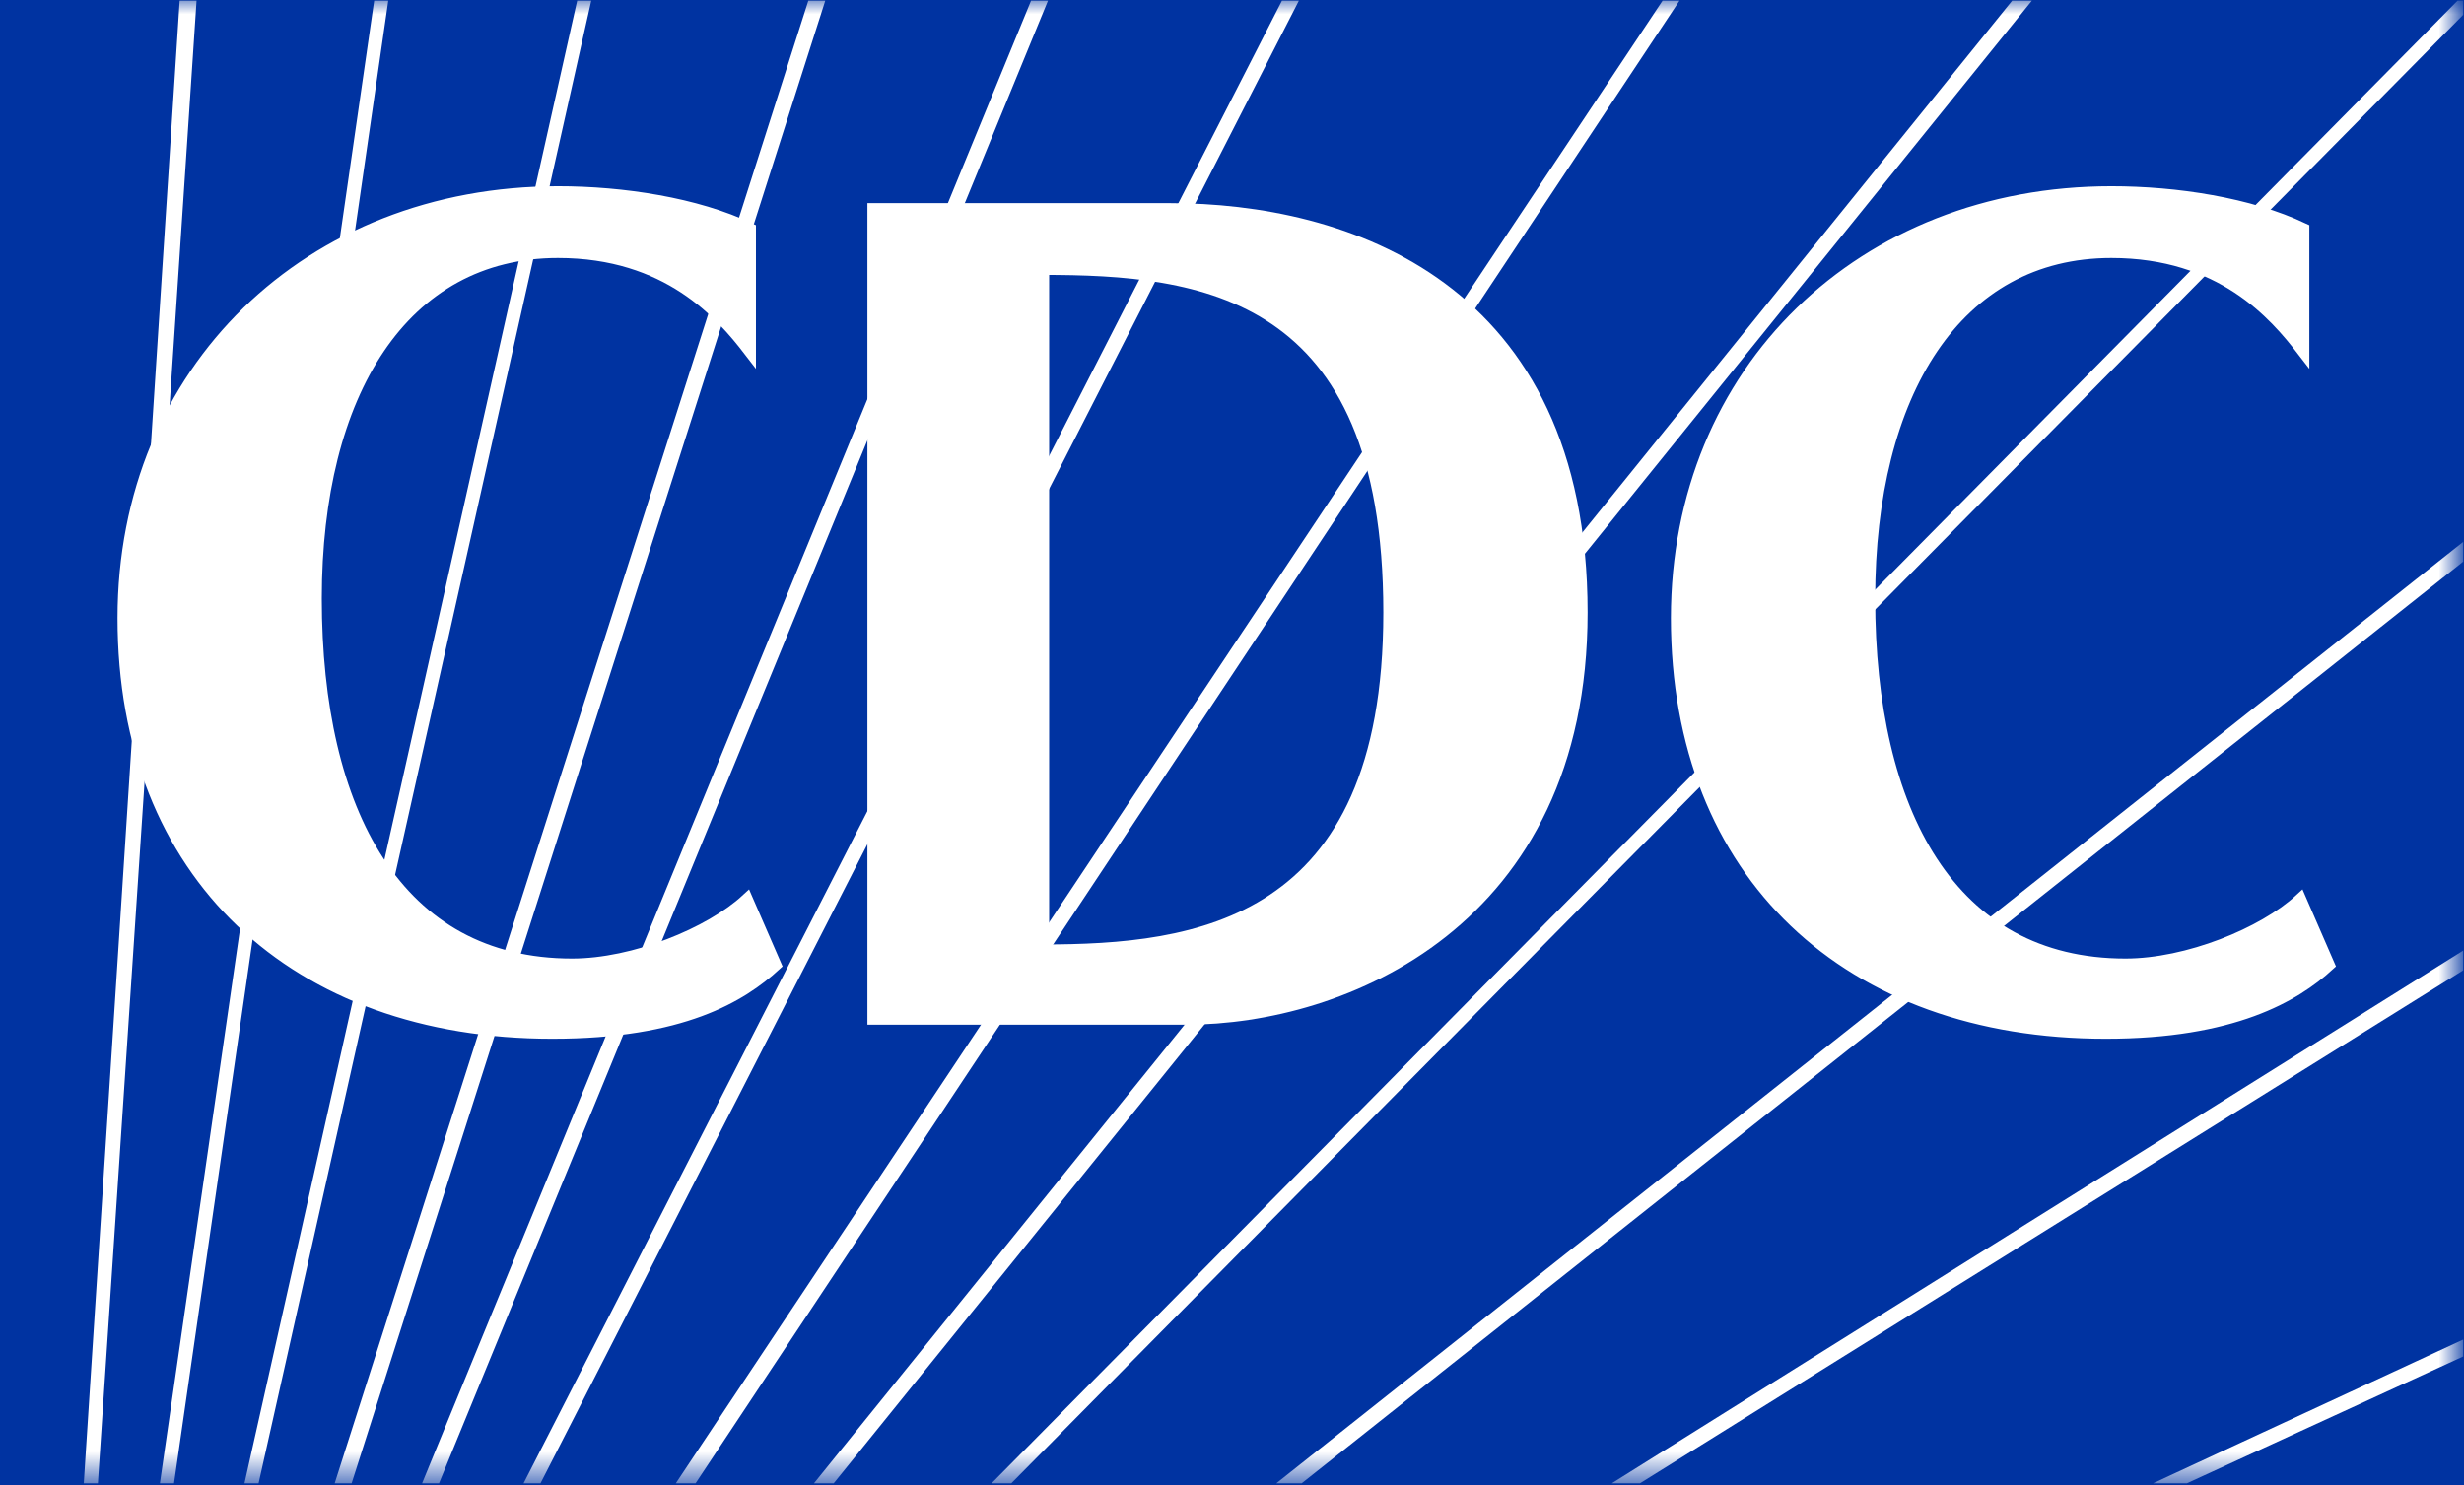 <svg version="1.1" id="Layer_1" xmlns="http://www.w3.org/2000/svg" x="0" y="0" viewBox="0 0 87.4 52.7" xml:space="preserve" enable-background="new 0 0 87.4 52.7"><style>.st0{fill:#0033a1}.st4,.st5{fill:#fff}.st5{stroke:#fff;stroke-width:.446}</style><g id="_x31_.-Landing-Page-and-Search"><g id="v12-blue-hero-2" transform="translate(-141 -699)"><g id="cdc-logo" transform="translate(141 699)"><g id="Mask"><path id="path-1_1_" class="st0" d="M0 0h87.4v52.7H0z"/></g><defs><filter id="Adobe_OpacityMaskFilter" filterUnits="userSpaceOnUse" x="0" y="0" width="87.4" height="52.7"><feColorMatrix values="1 0 0 0 0 0 1 0 0 0 0 0 1 0 0 0 0 0 1 0"/></filter></defs><mask maskUnits="userSpaceOnUse" x="0" y="0" width="87.4" height="52.7" id="mask-2_1_"><g filter="url(#Adobe_OpacityMaskFilter)"><path id="path-1_2_" fill-rule="evenodd" clip-rule="evenodd" fill="#fff" d="M0 0h87.4v52.7H0z"/></g></mask><g id="g7" mask="url(#mask-2_1_)"><g id="g9" transform="translate(.524 .524)"><path id="rect11" class="st0" d="M-.5-.5h87.4v52.7H-.5z"/><g id="g13" transform="translate(3.048)"><path id="polygon15" class="st4" d="M83.6-.5l-52 52.6h.7L83.8 0v-.5z"/><path id="polygon17" class="st4" d="M-.6 52.1h.5L3.4-.5h-.6z"/><path id="polygon19" class="st4" d="M2.1 52.1h.5L10.2-.5h-.5z"/><path id="polygon21" class="st4" d="M5.1 52.1h.5L17.4-.5h-.5z"/><path id="polygon23" class="st4" d="M8.3 52.1h.6L25.7-.5h-.6z"/><path id="polygon25" class="st4" d="M11.4 52.1h.6L33.6-.5H33z"/><path id="polygon27" class="st4" d="M15 52.1h.6L42.5-.5h-.6z"/><path id="polygon29" class="st4" d="M21.1 52.1L56-.5h-.6l-35 52.6z"/><path id="polygon31" class="st4" d="M26 52.1L68.5-.5h-.7L25.3 52.1z"/><path id="polygon33" class="st4" d="M42.6 52.1l41.2-32.7v-.7L41.7 52.1z"/><path id="polygon35" class="st4" d="M54.6 52.1l29.2-18.2v-.7L53.6 52.1z"/><path id="polygon37" class="st4" d="M74 52.1l9.8-4.5V47l-11 5.1z"/></g><g id="g39" transform="translate(4.267 6.706)"><path id="path41" class="st5" d="M14.8 29.4C5.7 29.4-.4 23.8-.4 14.7-.4 5.9 6.2-.4 15-.4c2.3 0 4.9.4 6.8 1.3v4.3c-1-1.3-2.9-3.5-6.8-3.5-5.5 0-8.6 5-8.6 12.3 0 7.6 2.9 13 9.1 13 2.2 0 4.9-1.1 6.2-2.3l1 2.3c-1.2 1.1-3.3 2.4-7.9 2.4z"/><path id="path43" class="st5" d="M44.5 14.5c0 11.2-6.9 12-12.3 12V2.3c5.6 0 12.3.7 12.3 12.2zm-7.2 14.4c5.5 0 14-3.4 14-14.4C51.3 2.9 42.9.2 36.7.2H26.2v28.7h11.1z"/><path id="path45" class="st5" d="M69.9 29.4c-9.1 0-15.2-5.6-15.2-14.7 0-8.8 6.6-15.1 15.4-15.1 2.3 0 4.9.4 6.8 1.3v4.3c-1-1.3-2.9-3.5-6.8-3.5-5.5 0-8.6 5-8.6 12.3 0 7.6 2.9 13 9.1 13 2.2 0 4.9-1.1 6.2-2.3l1 2.3c-1.2 1.1-3.4 2.4-7.9 2.4z"/></g></g></g></g></g></g></svg>